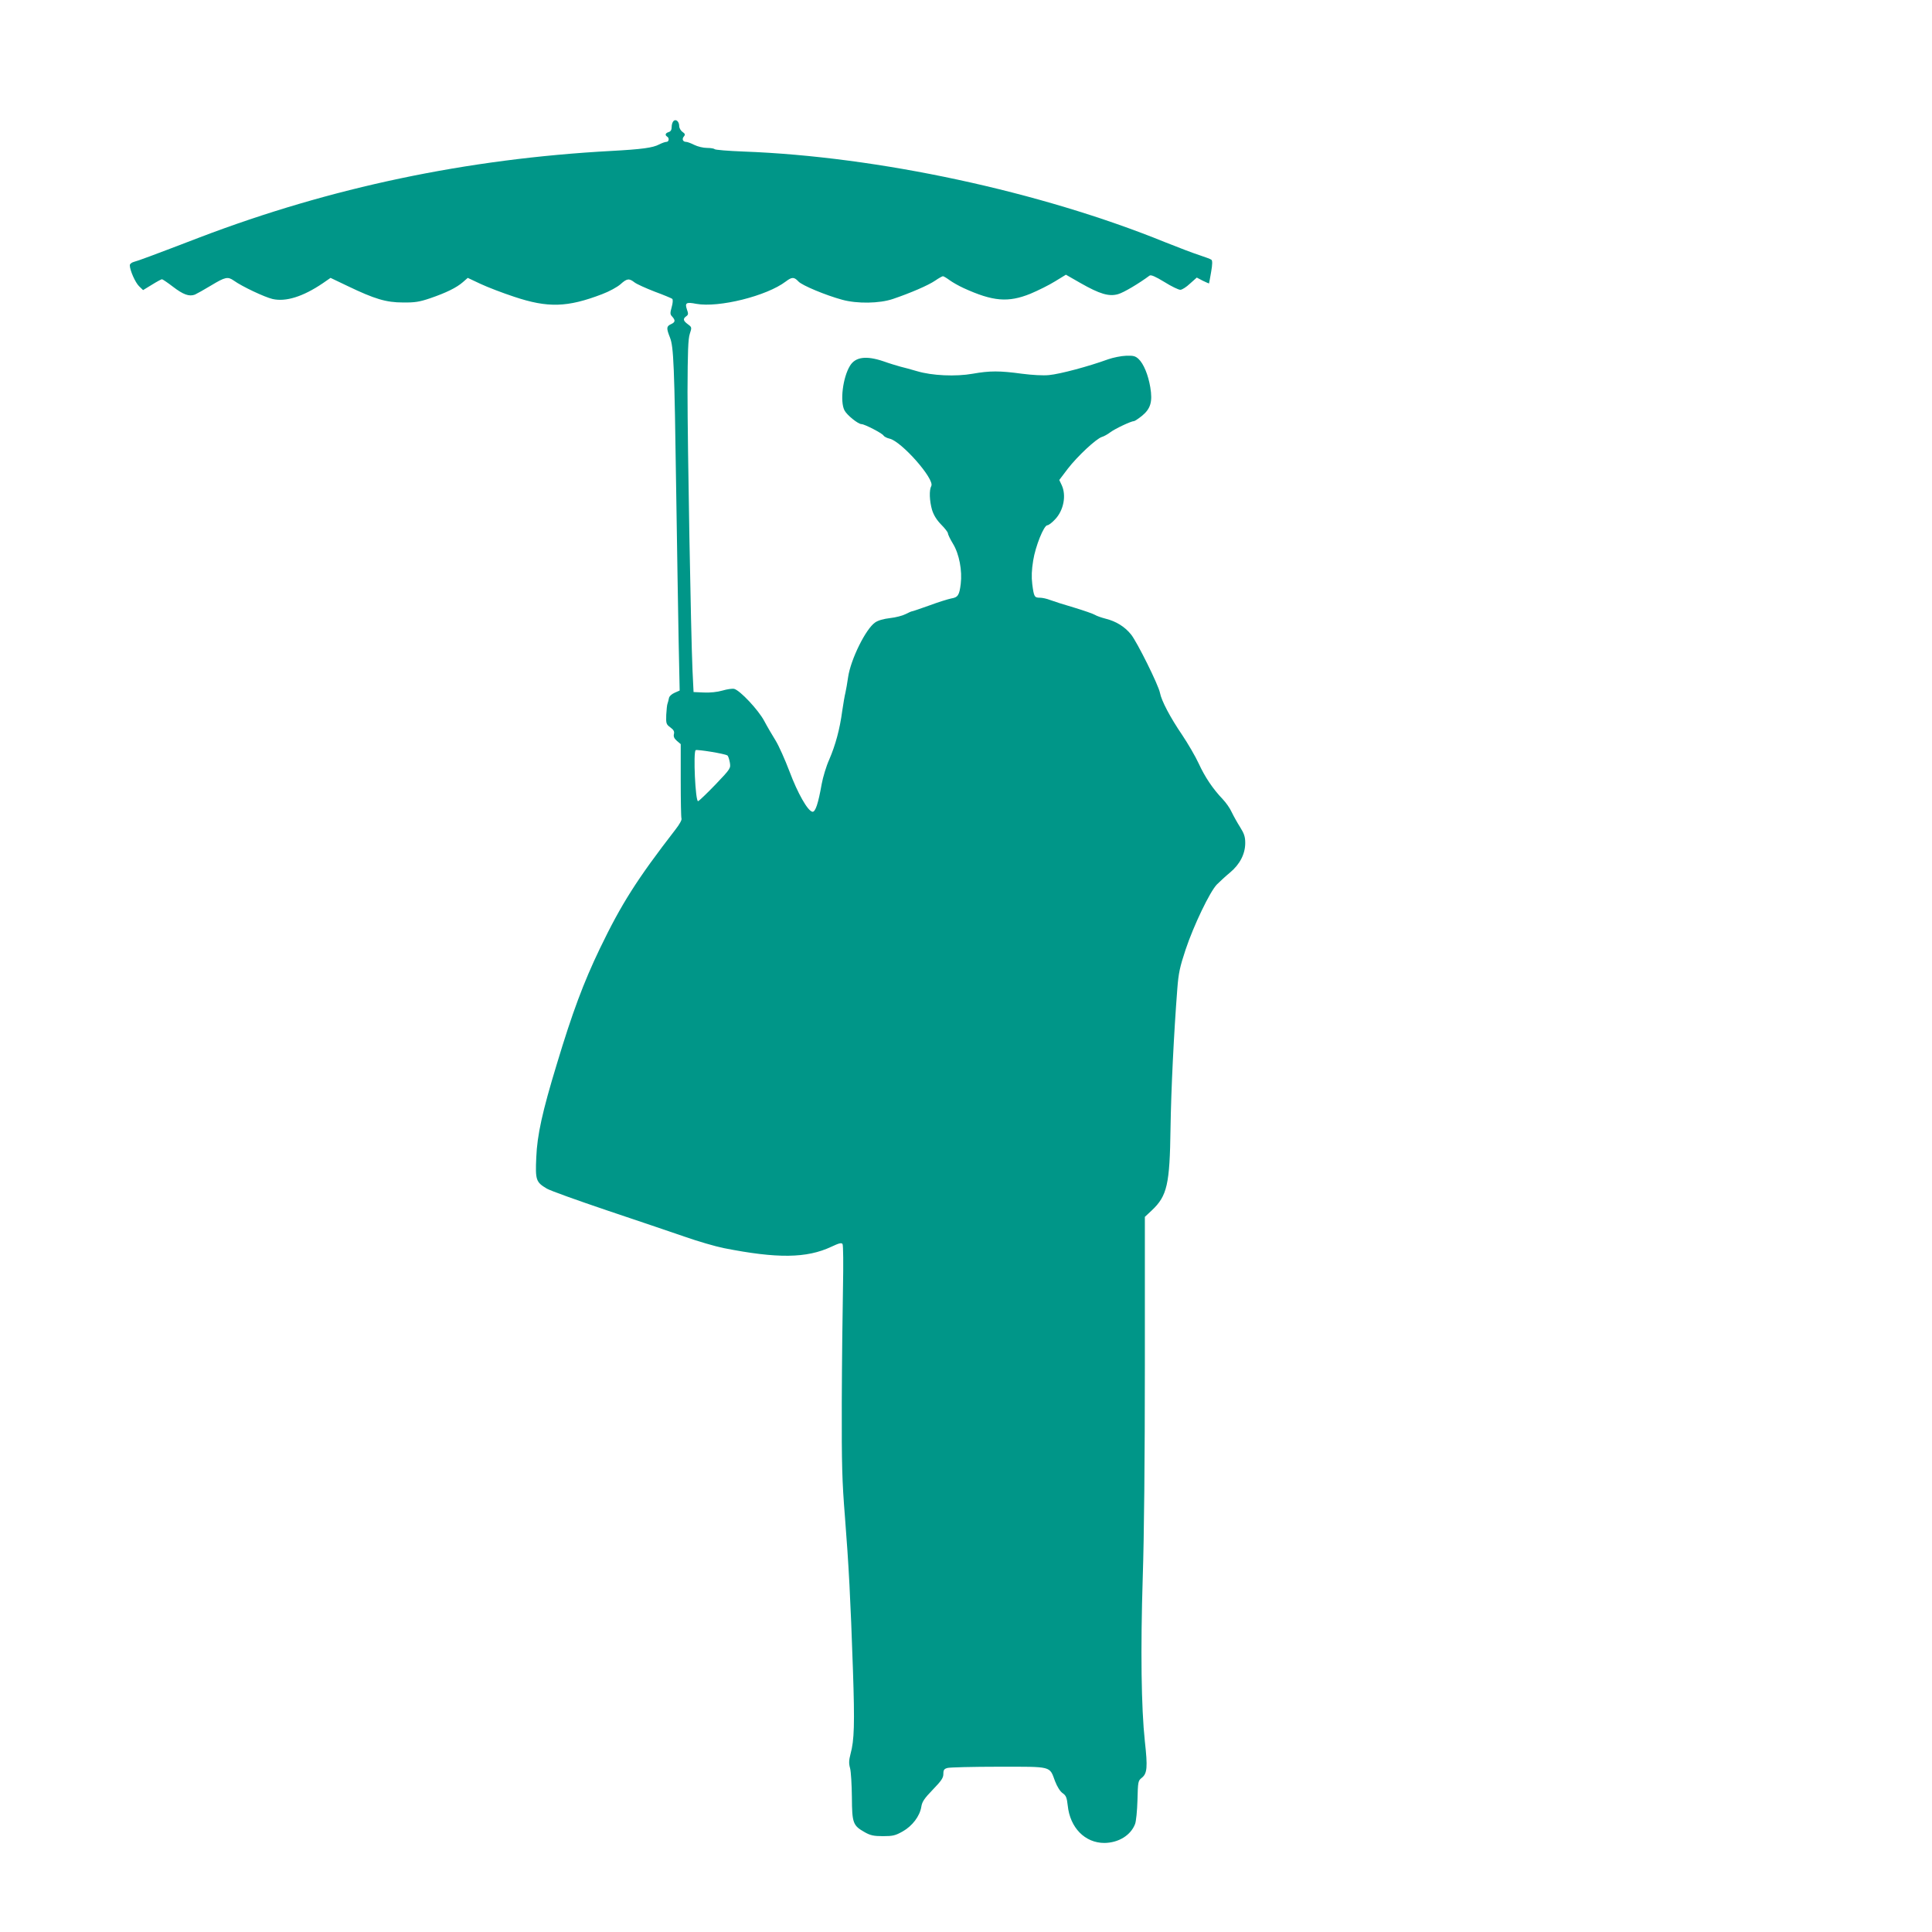 <?xml version="1.0" standalone="no"?>
<!DOCTYPE svg PUBLIC "-//W3C//DTD SVG 20010904//EN"
 "http://www.w3.org/TR/2001/REC-SVG-20010904/DTD/svg10.dtd">
<svg version="1.0" xmlns="http://www.w3.org/2000/svg"
 width="1280pt" height="1280pt" viewBox="0 0 1280 1280"
 preserveAspectRatio="xMidYMid meet">
<g transform="translate(0,1280) scale(0.1,-0.1)"
fill="#009688" stroke="none">
<path d="M4462 11998 c-7 -7 -12 -24 -12 -39 0 -19 -6 -30 -20 -34 -22 -7 -26
-20 -10 -30 16 -10 12 -35 -5 -35 -9 0 -30 -8 -48 -17 -41 -22 -114 -32 -317
-43 -957 -52 -1859 -242 -2725 -572 -318 -122 -413 -157 -438 -163 -15 -4 -27
-14 -27 -22 0 -33 36 -115 62 -140 l26 -25 59 36 c32 20 62 36 66 36 4 0 37
-22 72 -49 69 -53 108 -67 146 -53 13 6 62 33 108 61 93 56 110 60 150 32 54
-39 205 -110 257 -122 88 -20 202 16 332 104 l52 36 113 -54 c179 -86 255
-109 367 -109 79 -1 109 4 180 28 105 36 175 70 217 107 l32 28 85 -40 c47
-22 146 -60 222 -85 224 -75 353 -71 583 17 48 18 100 47 121 65 44 40 58 41
94 13 14 -11 74 -38 133 -61 60 -22 112 -44 117 -48 5 -5 4 -28 -4 -55 -11
-40 -11 -48 4 -63 22 -25 20 -37 -9 -50 -30 -14 -31 -26 -6 -89 24 -62 29
-180 41 -1018 5 -357 13 -801 16 -985 l7 -335 -34 -15 c-20 -9 -35 -23 -37
-35 -2 -11 -6 -27 -9 -35 -4 -8 -7 -43 -9 -76 -2 -58 0 -63 27 -83 22 -16 28
-27 24 -44 -4 -16 1 -29 19 -45 l26 -22 0 -239 c0 -132 2 -246 5 -254 4 -8
-14 -40 -40 -73 -255 -330 -358 -492 -501 -789 -108 -225 -182 -423 -285 -765
-96 -315 -130 -470 -136 -617 -7 -152 -2 -165 70 -208 24 -14 203 -78 398
-144 195 -65 426 -144 514 -174 88 -31 205 -65 260 -76 354 -70 549 -68 713 9
51 24 67 28 74 18 5 -7 6 -137 3 -288 -3 -151 -7 -493 -8 -760 -1 -419 2 -522
21 -760 25 -318 37 -542 53 -1015 12 -357 9 -464 -16 -555 -11 -43 -12 -63 -3
-95 6 -22 11 -108 12 -192 1 -173 7 -188 87 -233 36 -20 58 -25 119 -25 65 0
82 4 130 31 64 36 114 101 124 164 5 33 20 55 76 113 57 59 70 78 70 104 0 27
5 34 28 40 15 4 167 8 338 8 358 0 336 6 374 -96 14 -36 33 -67 50 -79 23 -16
28 -29 34 -82 15 -147 114 -248 243 -248 93 1 174 50 203 125 7 17 14 88 16
158 3 123 4 129 28 148 37 29 40 71 21 242 -24 224 -29 606 -14 1087 9 268 14
787 14 1406 l0 982 46 43 c102 96 119 172 124 544 4 259 22 626 45 924 8 105
17 145 55 260 54 161 160 382 207 431 19 19 58 55 87 79 65 54 101 123 101
196 0 41 -7 62 -34 105 -19 30 -44 75 -56 100 -11 25 -38 63 -59 85 -66 69
-118 147 -159 236 -22 48 -72 133 -110 190 -79 116 -137 226 -147 279 -10 52
-152 338 -192 387 -41 51 -99 87 -168 104 -27 7 -59 18 -70 25 -11 7 -74 29
-140 49 -66 19 -137 42 -158 50 -20 8 -51 15 -67 15 -37 0 -40 6 -51 90 -6 49
-4 94 6 156 15 95 71 234 94 234 8 0 31 17 51 39 57 59 76 159 44 227 l-16 34
56 74 c64 83 188 199 226 211 14 4 39 18 56 31 32 24 138 74 157 74 5 0 29 16
53 35 57 47 71 93 55 189 -14 83 -44 156 -78 188 -21 19 -34 23 -83 21 -32 -1
-85 -12 -117 -23 -132 -48 -319 -98 -393 -105 -39 -4 -110 0 -180 9 -146 20
-213 20 -325 0 -113 -20 -270 -13 -370 17 -38 11 -88 25 -110 30 -22 6 -72 21
-111 35 -115 39 -187 30 -223 -30 -47 -77 -67 -236 -36 -295 16 -31 90 -91
113 -91 20 0 136 -60 145 -75 4 -7 22 -17 40 -21 79 -17 301 -269 277 -314
-15 -27 -12 -99 5 -158 11 -35 30 -66 60 -97 25 -25 45 -51 45 -58 0 -7 15
-39 34 -70 41 -67 62 -178 51 -266 -9 -75 -19 -89 -63 -96 -20 -4 -85 -24
-144 -46 -59 -21 -111 -39 -115 -39 -5 0 -24 -9 -44 -19 -19 -10 -65 -22 -102
-26 -43 -5 -79 -15 -99 -29 -62 -42 -162 -245 -179 -362 -5 -38 -14 -85 -18
-104 -5 -19 -14 -73 -21 -120 -16 -121 -45 -227 -86 -322 -20 -44 -42 -118
-50 -162 -23 -130 -42 -188 -62 -184 -31 6 -97 122 -151 266 -30 79 -71 171
-92 205 -21 34 -56 93 -76 131 -39 73 -160 202 -199 212 -12 3 -46 -2 -77 -11
-34 -10 -82 -15 -124 -13 l-68 3 -7 145 c-11 252 -33 1491 -33 1845 1 268 4
349 15 383 14 43 14 44 -13 64 -31 23 -34 36 -10 53 14 10 14 17 4 45 -15 44
-4 50 62 37 149 -27 467 52 593 148 41 31 55 31 84 0 24 -26 180 -91 290 -121
99 -27 246 -25 335 5 118 40 236 91 281 122 23 16 47 29 51 29 5 0 25 -12 44
-26 19 -14 61 -38 94 -53 193 -88 294 -97 442 -37 50 21 123 57 163 82 l72 44
96 -55 c128 -73 189 -91 249 -74 37 10 139 71 209 123 9 7 39 -6 98 -42 46
-29 94 -52 106 -52 11 0 40 18 64 41 l45 40 40 -21 c23 -11 41 -19 41 -18 1 2
7 36 14 76 9 51 9 75 2 81 -6 5 -42 18 -81 31 -38 12 -140 51 -225 85 -829
337 -1904 568 -2793 601 -103 4 -190 11 -193 16 -3 4 -25 8 -50 8 -25 0 -62 9
-84 20 -22 11 -46 20 -54 20 -22 0 -30 19 -15 36 10 12 8 18 -9 30 -12 8 -22
26 -22 38 0 31 -22 50 -38 34z m357 -4203 c5 -3 12 -23 16 -45 7 -40 7 -41
-95 -148 -57 -59 -108 -108 -115 -110 -18 -4 -33 327 -16 338 11 6 191 -23
210 -35z"/>
</g>
</svg>
